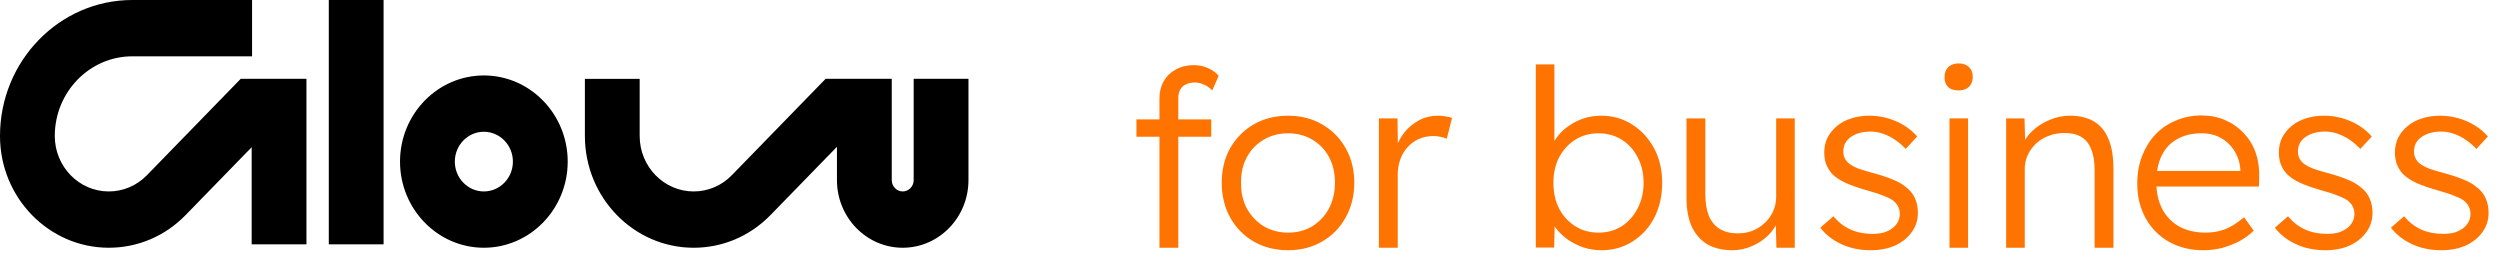 <svg width="222" height="23" viewBox="0 0 222 23" fill="none" xmlns="http://www.w3.org/2000/svg">
<path d="M42.967 21.999C38.862 21.999 35.522 18.567 35.522 14.35C35.522 10.132 38.862 6.7 42.967 6.7C47.072 6.7 50.412 10.132 50.412 14.35C50.412 18.567 47.072 21.999 42.967 21.999ZM42.967 11.7C41.545 11.7 40.388 12.889 40.388 14.35C40.388 15.811 41.545 17 42.967 17C44.389 17 45.546 15.811 45.546 14.35C45.546 12.889 44.389 11.7 42.967 11.7ZM16.488 19.092L22.348 13.072V21.699H27.213V7H21.375L13.047 15.558C12.142 16.488 10.938 17 9.658 17C7.015 17 4.865 14.792 4.865 12.076C4.865 8.174 7.954 5.001 11.751 5.001H22.383V0H11.751C5.272 0 0 5.417 0 12.075C0 17.547 4.332 21.999 9.659 21.999C12.238 21.999 14.664 20.967 16.488 19.092ZM29.197 0V21.699H34.062V0H29.197ZM86 15.999V7H81.134V15.999C81.134 16.552 80.697 17 80.161 17C79.625 17 79.188 16.55 79.188 15.999V7H73.314L64.986 15.558C64.081 16.488 62.877 17 61.596 17C58.953 17 56.803 14.792 56.803 12.076V7.001H51.938V12.076C51.938 17.548 56.27 22 61.596 22C64.176 22 66.601 20.968 68.426 19.093L74.321 13.036V16C74.321 19.309 76.941 22 80.16 22C83.379 22 85.999 19.308 85.999 16L86 15.999Z" fill="black"/>
<path d="M102.96 22V8.734C102.96 8.162 103.085 7.656 103.334 7.216C103.584 6.776 103.936 6.431 104.39 6.182C104.86 5.918 105.402 5.786 106.018 5.786C106.488 5.786 106.906 5.874 107.272 6.05C107.654 6.211 107.969 6.439 108.218 6.732L107.646 8.03C107.412 7.781 107.155 7.605 106.876 7.502C106.612 7.385 106.356 7.326 106.106 7.326C105.784 7.326 105.512 7.385 105.292 7.502C105.072 7.605 104.904 7.766 104.786 7.986C104.684 8.191 104.632 8.441 104.632 8.734V22H103.862C103.701 22 103.547 22 103.4 22C103.254 22 103.107 22 102.96 22ZM100.914 12.144V10.604H107.558V12.144H100.914ZM114.387 22.22C113.243 22.22 112.224 21.963 111.329 21.45C110.449 20.937 109.752 20.225 109.239 19.316C108.74 18.407 108.491 17.373 108.491 16.214C108.491 15.07 108.74 14.051 109.239 13.156C109.752 12.261 110.449 11.557 111.329 11.044C112.224 10.531 113.243 10.274 114.387 10.274C115.516 10.274 116.521 10.531 117.401 11.044C118.296 11.557 118.992 12.261 119.491 13.156C120.004 14.051 120.261 15.07 120.261 16.214C120.261 17.373 120.004 18.407 119.491 19.316C118.992 20.225 118.296 20.937 117.401 21.45C116.521 21.963 115.516 22.22 114.387 22.22ZM114.387 20.658C115.194 20.658 115.912 20.467 116.543 20.086C117.174 19.69 117.665 19.162 118.017 18.502C118.369 17.827 118.545 17.065 118.545 16.214C118.545 15.363 118.369 14.608 118.017 13.948C117.665 13.288 117.174 12.775 116.543 12.408C115.912 12.027 115.194 11.836 114.387 11.836C113.58 11.836 112.854 12.027 112.209 12.408C111.578 12.775 111.08 13.295 110.713 13.97C110.361 14.63 110.192 15.378 110.207 16.214C110.192 17.065 110.361 17.827 110.713 18.502C111.08 19.162 111.578 19.69 112.209 20.086C112.854 20.467 113.58 20.658 114.387 20.658ZM122.448 22V10.516H124.098L124.142 13.574L123.966 13.156C124.128 12.643 124.384 12.166 124.736 11.726C125.103 11.286 125.536 10.934 126.034 10.67C126.533 10.406 127.083 10.274 127.684 10.274C127.934 10.274 128.168 10.296 128.388 10.34C128.608 10.369 128.792 10.413 128.938 10.472L128.476 12.32C128.286 12.232 128.088 12.173 127.882 12.144C127.692 12.1 127.508 12.078 127.332 12.078C126.834 12.078 126.386 12.166 125.99 12.342C125.594 12.518 125.257 12.767 124.978 13.09C124.7 13.398 124.487 13.757 124.34 14.168C124.194 14.579 124.12 15.019 124.12 15.488V22H122.448ZM142.211 22.22C141.669 22.22 141.141 22.139 140.627 21.978C140.114 21.802 139.645 21.567 139.219 21.274C138.809 20.981 138.457 20.643 138.163 20.262C137.885 19.881 137.694 19.485 137.591 19.074L138.075 19.096L138.009 21.978H136.381V5.72H138.031V13.266L137.701 13.354C137.804 12.943 137.987 12.555 138.251 12.188C138.53 11.807 138.875 11.477 139.285 11.198C139.696 10.905 140.143 10.677 140.627 10.516C141.126 10.355 141.639 10.274 142.167 10.274C143.194 10.274 144.111 10.531 144.917 11.044C145.739 11.557 146.391 12.261 146.875 13.156C147.359 14.051 147.601 15.077 147.601 16.236C147.601 17.395 147.367 18.429 146.897 19.338C146.428 20.233 145.783 20.937 144.961 21.45C144.155 21.963 143.238 22.22 142.211 22.22ZM141.947 20.658C142.725 20.658 143.414 20.467 144.015 20.086C144.617 19.69 145.086 19.162 145.423 18.502C145.775 17.827 145.951 17.072 145.951 16.236C145.951 15.385 145.775 14.63 145.423 13.97C145.086 13.31 144.617 12.789 144.015 12.408C143.414 12.027 142.725 11.836 141.947 11.836C141.17 11.836 140.481 12.027 139.879 12.408C139.278 12.789 138.801 13.31 138.449 13.97C138.112 14.63 137.943 15.385 137.943 16.236C137.943 17.087 138.112 17.849 138.449 18.524C138.801 19.184 139.278 19.705 139.879 20.086C140.481 20.467 141.17 20.658 141.947 20.658ZM153.852 22.22C152.972 22.22 152.224 22.044 151.608 21.692C151.007 21.325 150.545 20.797 150.222 20.108C149.914 19.419 149.76 18.561 149.76 17.534V10.516H151.432V17.204C151.432 17.981 151.535 18.634 151.74 19.162C151.96 19.675 152.283 20.064 152.708 20.328C153.148 20.592 153.684 20.724 154.314 20.724C154.798 20.724 155.246 20.643 155.656 20.482C156.067 20.306 156.426 20.071 156.734 19.778C157.042 19.485 157.284 19.14 157.46 18.744C157.636 18.348 157.724 17.93 157.724 17.49V10.516H159.374V22H157.746L157.68 19.58L157.944 19.448C157.768 19.961 157.475 20.431 157.064 20.856C156.654 21.267 156.162 21.597 155.59 21.846C155.033 22.095 154.454 22.22 153.852 22.22ZM166.129 22.22C165.146 22.22 164.266 22.037 163.489 21.67C162.712 21.303 162.096 20.819 161.641 20.218L162.807 19.206C163.232 19.719 163.731 20.108 164.303 20.372C164.89 20.636 165.542 20.768 166.261 20.768C166.628 20.768 166.958 20.731 167.251 20.658C167.544 20.57 167.801 20.445 168.021 20.284C168.241 20.123 168.41 19.932 168.527 19.712C168.644 19.492 168.703 19.25 168.703 18.986C168.703 18.502 168.49 18.099 168.065 17.776C167.874 17.644 167.603 17.512 167.251 17.38C166.899 17.233 166.474 17.094 165.975 16.962C165.154 16.727 164.472 16.493 163.929 16.258C163.386 16.009 162.961 15.723 162.653 15.4C162.433 15.136 162.264 14.85 162.147 14.542C162.044 14.234 161.993 13.897 161.993 13.53C161.993 13.061 162.088 12.628 162.279 12.232C162.484 11.836 162.763 11.491 163.115 11.198C163.482 10.89 163.907 10.663 164.391 10.516C164.89 10.355 165.425 10.274 165.997 10.274C166.54 10.274 167.075 10.347 167.603 10.494C168.131 10.641 168.622 10.853 169.077 11.132C169.532 11.411 169.92 11.741 170.243 12.122L169.231 13.222C168.952 12.929 168.644 12.665 168.307 12.43C167.97 12.195 167.61 12.012 167.229 11.88C166.862 11.748 166.481 11.682 166.085 11.682C165.733 11.682 165.403 11.726 165.095 11.814C164.802 11.902 164.545 12.027 164.325 12.188C164.12 12.335 163.958 12.518 163.841 12.738C163.738 12.958 163.687 13.2 163.687 13.464C163.687 13.684 163.731 13.882 163.819 14.058C163.907 14.234 164.032 14.388 164.193 14.52C164.398 14.681 164.684 14.835 165.051 14.982C165.432 15.114 165.902 15.253 166.459 15.4C167.104 15.576 167.647 15.759 168.087 15.95C168.542 16.126 168.916 16.339 169.209 16.588C169.605 16.881 169.884 17.219 170.045 17.6C170.221 17.981 170.309 18.414 170.309 18.898C170.309 19.543 170.126 20.115 169.759 20.614C169.407 21.113 168.916 21.509 168.285 21.802C167.654 22.081 166.936 22.22 166.129 22.22ZM173.114 22V10.516H174.764V22H173.114ZM173.928 8.03C173.518 8.03 173.202 7.927 172.982 7.722C172.777 7.502 172.674 7.209 172.674 6.842C172.674 6.475 172.784 6.182 173.004 5.962C173.224 5.742 173.532 5.632 173.928 5.632C174.324 5.632 174.632 5.742 174.852 5.962C175.072 6.167 175.182 6.461 175.182 6.842C175.182 7.194 175.072 7.48 174.852 7.7C174.632 7.92 174.324 8.03 173.928 8.03ZM178.148 22V10.516H179.776L179.842 12.914L179.578 13.024C179.724 12.525 180.01 12.071 180.436 11.66C180.861 11.249 181.367 10.919 181.954 10.67C182.555 10.406 183.171 10.274 183.802 10.274C184.652 10.274 185.364 10.443 185.936 10.78C186.508 11.117 186.94 11.638 187.234 12.342C187.527 13.046 187.674 13.941 187.674 15.026V22H186.002V15.114C186.002 14.351 185.899 13.728 185.694 13.244C185.503 12.745 185.202 12.379 184.792 12.144C184.381 11.909 183.875 11.799 183.274 11.814C182.775 11.814 182.313 11.902 181.888 12.078C181.462 12.239 181.096 12.467 180.788 12.76C180.48 13.053 180.238 13.391 180.062 13.772C179.886 14.153 179.798 14.564 179.798 15.004V22H178.984C178.881 22 178.764 22 178.632 22C178.5 22 178.338 22 178.148 22ZM195.664 22.22C194.52 22.22 193.5 21.971 192.606 21.472C191.726 20.973 191.036 20.277 190.538 19.382C190.039 18.487 189.79 17.461 189.79 16.302C189.79 15.407 189.929 14.601 190.208 13.882C190.486 13.149 190.875 12.511 191.374 11.968C191.887 11.425 192.496 11.007 193.2 10.714C193.904 10.406 194.666 10.252 195.488 10.252C196.265 10.252 196.969 10.391 197.6 10.67C198.245 10.949 198.795 11.337 199.25 11.836C199.719 12.32 200.071 12.899 200.306 13.574C200.54 14.249 200.643 14.989 200.614 15.796L200.592 16.566H191.022L190.78 15.18H199.338L198.942 15.554V15.026C198.912 14.498 198.758 13.992 198.48 13.508C198.201 13.009 197.805 12.606 197.292 12.298C196.793 11.99 196.192 11.836 195.488 11.836C194.666 11.836 193.955 12.005 193.354 12.342C192.752 12.665 192.29 13.149 191.968 13.794C191.645 14.439 191.484 15.239 191.484 16.192C191.484 17.101 191.66 17.893 192.012 18.568C192.364 19.228 192.862 19.741 193.508 20.108C194.168 20.475 194.96 20.658 195.884 20.658C196.426 20.658 196.962 20.57 197.49 20.394C198.032 20.203 198.626 19.837 199.272 19.294L200.13 20.482C199.792 20.819 199.389 21.12 198.92 21.384C198.45 21.633 197.937 21.839 197.38 22C196.822 22.147 196.25 22.22 195.664 22.22ZM206.499 22.22C205.516 22.22 204.636 22.037 203.859 21.67C203.082 21.303 202.466 20.819 202.011 20.218L203.177 19.206C203.602 19.719 204.101 20.108 204.673 20.372C205.26 20.636 205.912 20.768 206.631 20.768C206.998 20.768 207.328 20.731 207.621 20.658C207.914 20.57 208.171 20.445 208.391 20.284C208.611 20.123 208.78 19.932 208.897 19.712C209.014 19.492 209.073 19.25 209.073 18.986C209.073 18.502 208.86 18.099 208.435 17.776C208.244 17.644 207.973 17.512 207.621 17.38C207.269 17.233 206.844 17.094 206.345 16.962C205.524 16.727 204.842 16.493 204.299 16.258C203.756 16.009 203.331 15.723 203.023 15.4C202.803 15.136 202.634 14.85 202.517 14.542C202.414 14.234 202.363 13.897 202.363 13.53C202.363 13.061 202.458 12.628 202.649 12.232C202.854 11.836 203.133 11.491 203.485 11.198C203.852 10.89 204.277 10.663 204.761 10.516C205.26 10.355 205.795 10.274 206.367 10.274C206.91 10.274 207.445 10.347 207.973 10.494C208.501 10.641 208.992 10.853 209.447 11.132C209.902 11.411 210.29 11.741 210.613 12.122L209.601 13.222C209.322 12.929 209.014 12.665 208.677 12.43C208.34 12.195 207.98 12.012 207.599 11.88C207.232 11.748 206.851 11.682 206.455 11.682C206.103 11.682 205.773 11.726 205.465 11.814C205.172 11.902 204.915 12.027 204.695 12.188C204.49 12.335 204.328 12.518 204.211 12.738C204.108 12.958 204.057 13.2 204.057 13.464C204.057 13.684 204.101 13.882 204.189 14.058C204.277 14.234 204.402 14.388 204.563 14.52C204.768 14.681 205.054 14.835 205.421 14.982C205.802 15.114 206.272 15.253 206.829 15.4C207.474 15.576 208.017 15.759 208.457 15.95C208.912 16.126 209.286 16.339 209.579 16.588C209.975 16.881 210.254 17.219 210.415 17.6C210.591 17.981 210.679 18.414 210.679 18.898C210.679 19.543 210.496 20.115 210.129 20.614C209.777 21.113 209.286 21.509 208.655 21.802C208.024 22.081 207.306 22.22 206.499 22.22ZM216.806 22.22C215.824 22.22 214.944 22.037 214.166 21.67C213.389 21.303 212.773 20.819 212.318 20.218L213.484 19.206C213.91 19.719 214.408 20.108 214.98 20.372C215.567 20.636 216.22 20.768 216.938 20.768C217.305 20.768 217.635 20.731 217.928 20.658C218.222 20.57 218.478 20.445 218.698 20.284C218.918 20.123 219.087 19.932 219.204 19.712C219.322 19.492 219.38 19.25 219.38 18.986C219.38 18.502 219.168 18.099 218.742 17.776C218.552 17.644 218.28 17.512 217.928 17.38C217.576 17.233 217.151 17.094 216.652 16.962C215.831 16.727 215.149 16.493 214.606 16.258C214.064 16.009 213.638 15.723 213.33 15.4C213.11 15.136 212.942 14.85 212.824 14.542C212.722 14.234 212.67 13.897 212.67 13.53C212.67 13.061 212.766 12.628 212.956 12.232C213.162 11.836 213.44 11.491 213.792 11.198C214.159 10.89 214.584 10.663 215.068 10.516C215.567 10.355 216.102 10.274 216.674 10.274C217.217 10.274 217.752 10.347 218.28 10.494C218.808 10.641 219.3 10.853 219.754 11.132C220.209 11.411 220.598 11.741 220.92 12.122L219.908 13.222C219.63 12.929 219.322 12.665 218.984 12.43C218.647 12.195 218.288 12.012 217.906 11.88C217.54 11.748 217.158 11.682 216.762 11.682C216.41 11.682 216.08 11.726 215.772 11.814C215.479 11.902 215.222 12.027 215.002 12.188C214.797 12.335 214.636 12.518 214.518 12.738C214.416 12.958 214.364 13.2 214.364 13.464C214.364 13.684 214.408 13.882 214.496 14.058C214.584 14.234 214.709 14.388 214.87 14.52C215.076 14.681 215.362 14.835 215.728 14.982C216.11 15.114 216.579 15.253 217.136 15.4C217.782 15.576 218.324 15.759 218.764 15.95C219.219 16.126 219.593 16.339 219.886 16.588C220.282 16.881 220.561 17.219 220.722 17.6C220.898 17.981 220.986 18.414 220.986 18.898C220.986 19.543 220.803 20.115 220.436 20.614C220.084 21.113 219.593 21.509 218.962 21.802C218.332 22.081 217.613 22.22 216.806 22.22Z" fill="#FF7300"/>
</svg>

